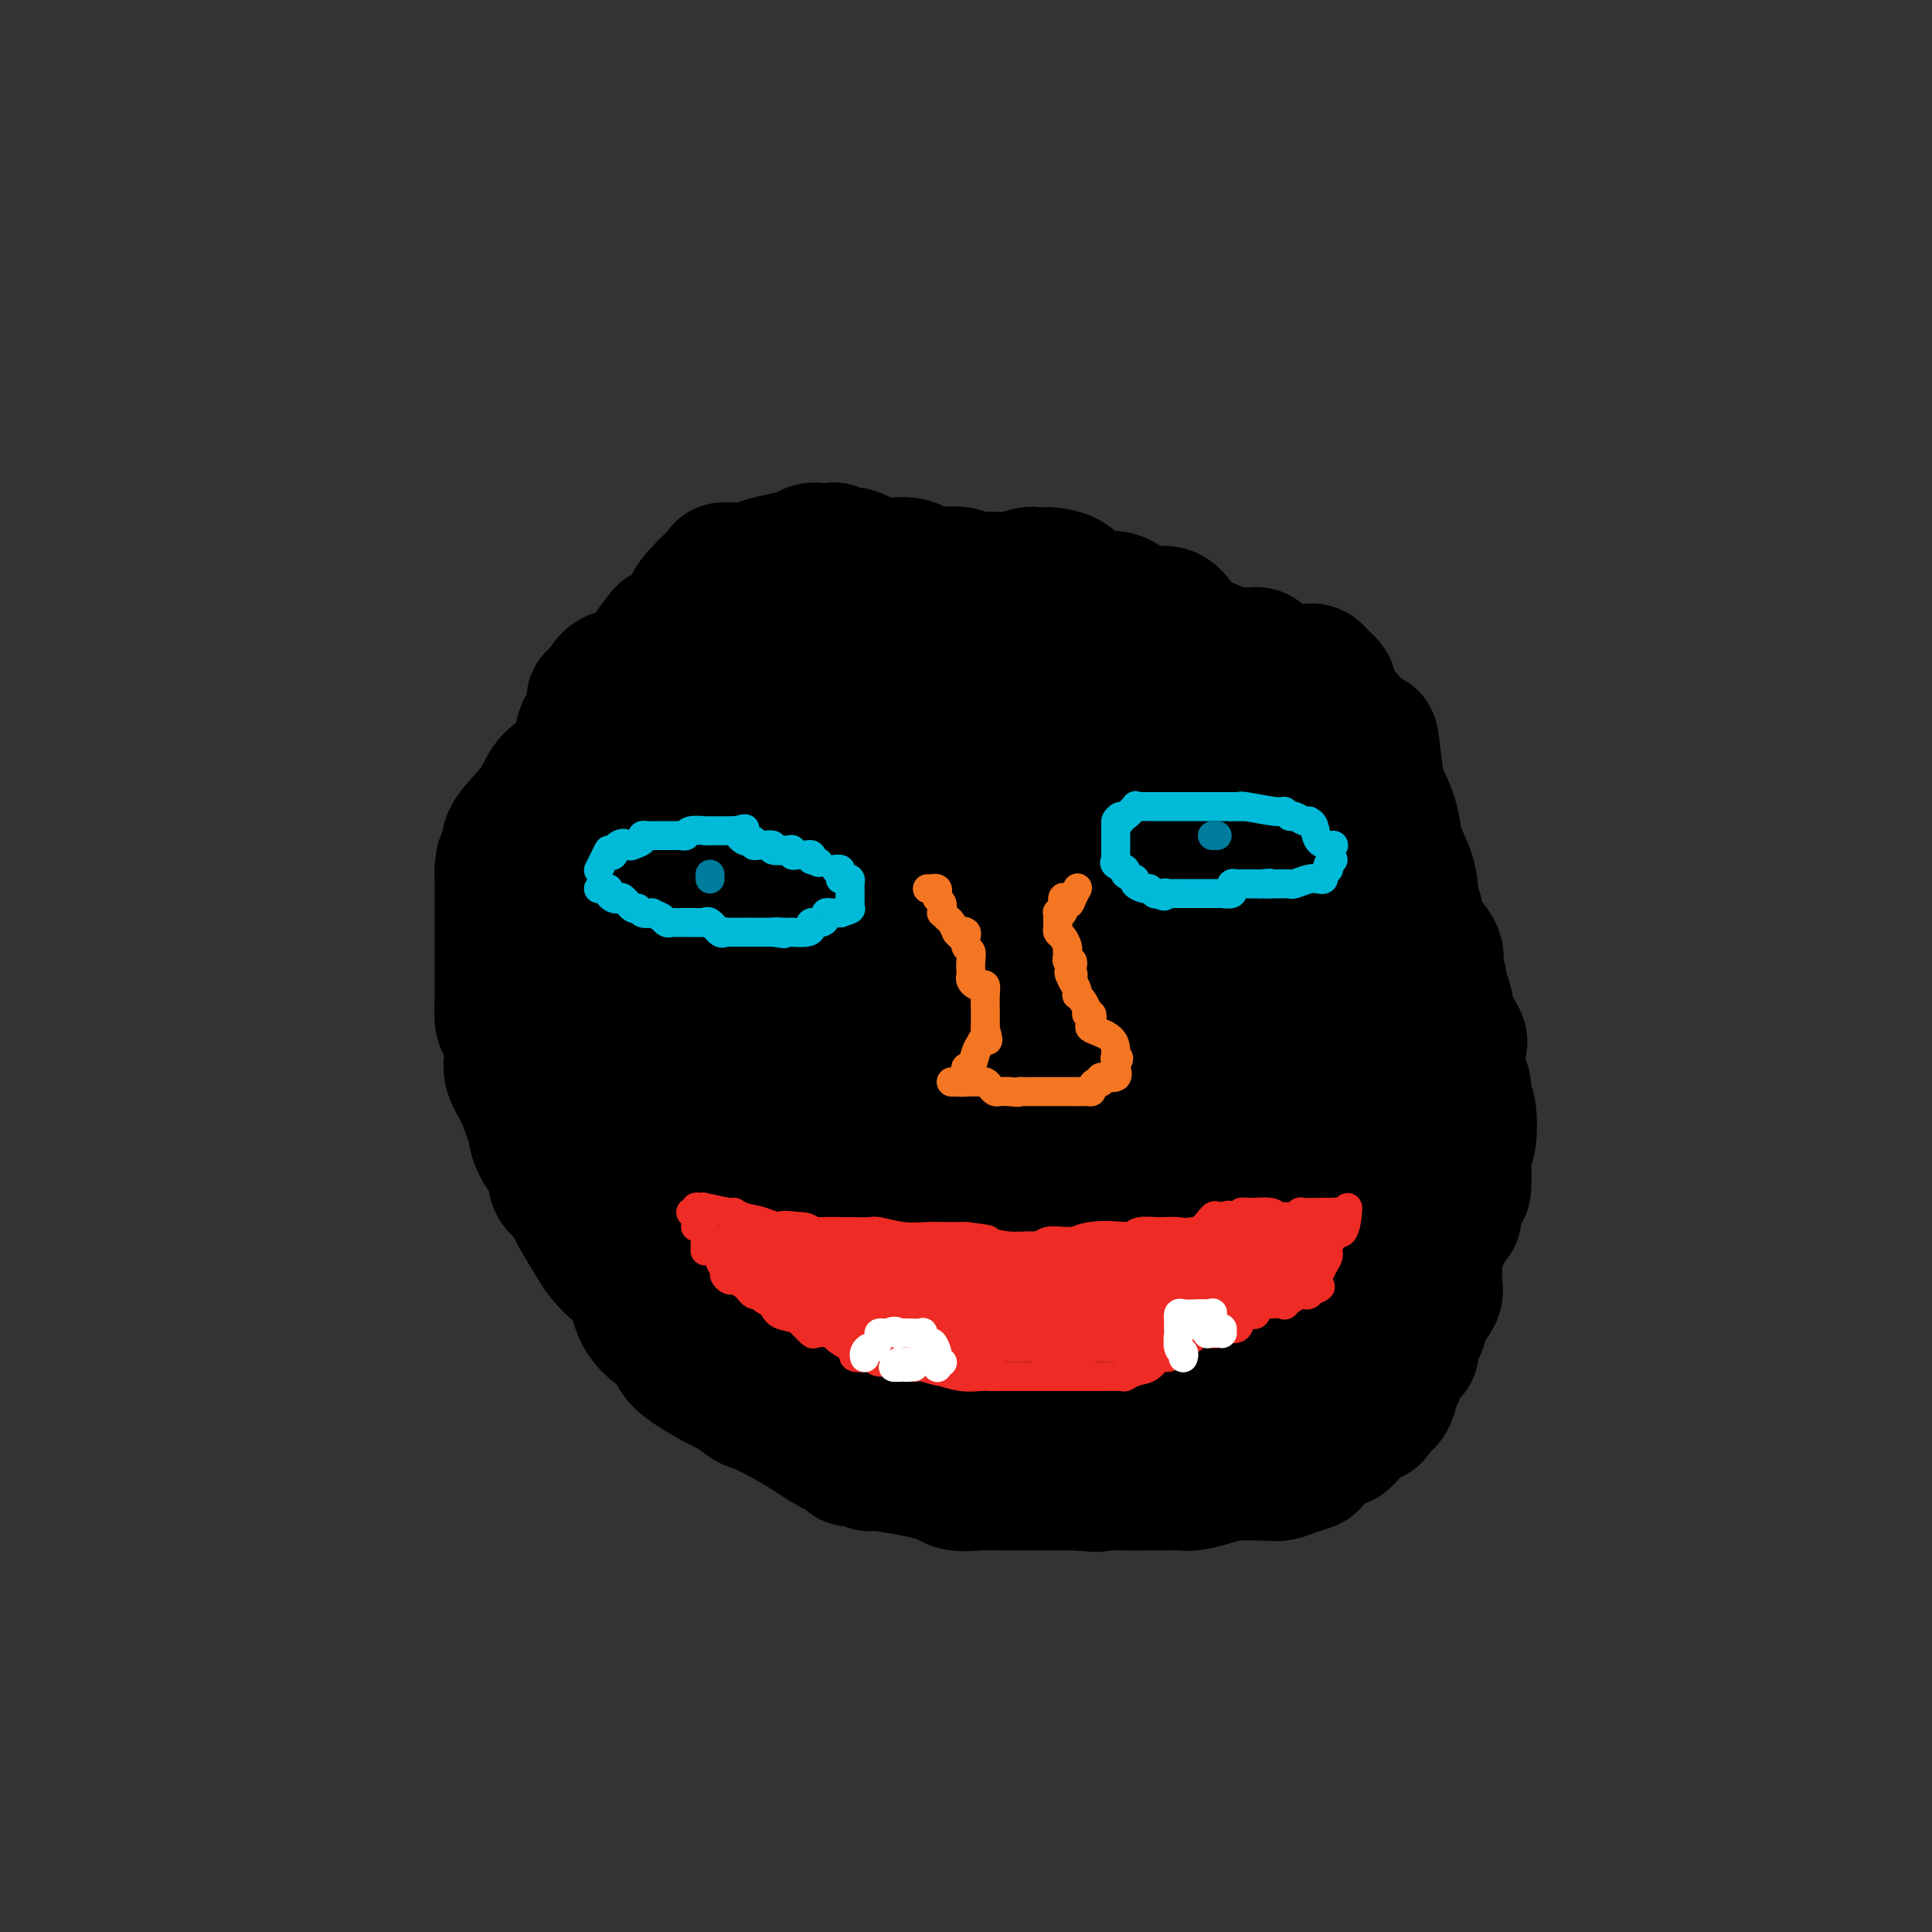 <svg viewBox='0 0 400 400' version='1.1' xmlns='http://www.w3.org/2000/svg' xmlns:xlink='http://www.w3.org/1999/xlink'><rect x="0" y="0" width="400" height="400" fill="#333333" stroke="none"/><g fill='none' stroke='#000000' stroke-width='28' stroke-linecap='round' stroke-linejoin='round'><path d='M152,126c-0.423,-0.083 -0.845,-0.167 -1,0c-0.155,0.167 -0.042,0.583 0,1c0.042,0.417 0.012,0.833 0,1c-0.012,0.167 -0.006,0.083 0,0'/><path d='M151,128c-0.511,0.248 -1.289,-0.131 -2,0c-0.711,0.131 -1.356,0.771 -1,1c0.356,0.229 1.713,0.048 2,0c0.287,-0.048 -0.496,0.039 -1,0c-0.504,-0.039 -0.729,-0.203 -1,0c-0.271,0.203 -0.588,0.772 -1,1c-0.412,0.228 -0.919,0.114 -1,0c-0.081,-0.114 0.265,-0.229 0,0c-0.265,0.229 -1.139,0.801 -2,1c-0.861,0.199 -1.709,0.024 -2,0c-0.291,-0.024 -0.026,0.101 0,0c0.026,-0.101 -0.189,-0.429 -1,0c-0.811,0.429 -2.218,1.616 -3,2c-0.782,0.384 -0.938,-0.033 -1,0c-0.062,0.033 -0.031,0.517 0,1'/><path d='M137,134c-2.296,1.139 -1.035,0.988 -1,1c0.035,0.012 -1.157,0.189 -2,1c-0.843,0.811 -1.337,2.257 -2,3c-0.663,0.743 -1.494,0.782 -2,1c-0.506,0.218 -0.686,0.615 -1,1c-0.314,0.385 -0.762,0.758 -1,1c-0.238,0.242 -0.267,0.351 -1,1c-0.733,0.649 -2.171,1.836 -3,2c-0.829,0.164 -1.049,-0.697 -1,0c0.049,0.697 0.368,2.951 0,4c-0.368,1.049 -1.422,0.893 -2,2c-0.578,1.107 -0.681,3.476 -1,5c-0.319,1.524 -0.853,2.204 -2,3c-1.147,0.796 -2.905,1.708 -4,3c-1.095,1.292 -1.526,2.963 -3,5c-1.474,2.037 -3.993,4.439 -5,6c-1.007,1.561 -0.504,2.280 0,3'/><path d='M106,176c-3.027,4.862 -1.596,1.516 -1,1c0.596,-0.516 0.356,1.797 0,3c-0.356,1.203 -0.827,1.295 -1,1c-0.173,-0.295 -0.046,-0.976 0,-1c0.046,-0.024 0.012,0.610 0,1c-0.012,0.390 -0.003,0.538 0,1c0.003,0.462 0.001,1.240 0,2c-0.001,0.760 -0.000,1.504 0,3c0.000,1.496 0.000,3.745 0,5c-0.000,1.255 0.000,1.516 0,2c-0.000,0.484 -0.001,1.191 0,2c0.001,0.809 0.003,1.719 0,3c-0.003,1.281 -0.011,2.931 0,4c0.011,1.069 0.042,1.556 0,3c-0.042,1.444 -0.156,3.845 0,5c0.156,1.155 0.584,1.063 1,2c0.416,0.937 0.821,2.903 1,4c0.179,1.097 0.130,1.325 0,2c-0.130,0.675 -0.343,1.797 0,3c0.343,1.203 1.241,2.487 2,4c0.759,1.513 1.380,3.257 2,5'/><path d='M110,231c1.178,3.485 1.124,2.197 1,2c-0.124,-0.197 -0.318,0.696 0,2c0.318,1.304 1.150,3.020 2,4c0.850,0.980 1.720,1.223 2,2c0.280,0.777 -0.030,2.088 0,3c0.030,0.912 0.402,1.424 1,2c0.598,0.576 1.424,1.214 2,2c0.576,0.786 0.902,1.718 1,2c0.098,0.282 -0.032,-0.087 0,0c0.032,0.087 0.225,0.628 1,2c0.775,1.372 2.131,3.573 3,5c0.869,1.427 1.251,2.078 2,3c0.749,0.922 1.864,2.115 3,3c1.136,0.885 2.292,1.461 3,3c0.708,1.539 0.967,4.039 2,6c1.033,1.961 2.839,3.383 4,4c1.161,0.617 1.679,0.431 2,1c0.321,0.569 0.447,1.895 1,3c0.553,1.105 1.534,1.990 3,3c1.466,1.010 3.419,2.146 5,3c1.581,0.854 2.791,1.427 4,2'/><path d='M152,288c3.771,3.009 3.697,2.532 5,3c1.303,0.468 3.981,1.881 6,3c2.019,1.119 3.379,1.945 5,3c1.621,1.055 3.504,2.339 5,3c1.496,0.661 2.605,0.697 3,1c0.395,0.303 0.077,0.871 0,1c-0.077,0.129 0.088,-0.182 1,0c0.912,0.182 2.571,0.858 3,1c0.429,0.142 -0.372,-0.249 2,0c2.372,0.249 7.916,1.139 11,2c3.084,0.861 3.708,1.695 5,2c1.292,0.305 3.252,0.082 5,0c1.748,-0.082 3.284,-0.022 4,0c0.716,0.022 0.611,0.006 1,0c0.389,-0.006 1.271,-0.002 2,0c0.729,0.002 1.305,0.000 3,0c1.695,-0.000 4.509,-0.000 6,0c1.491,0.000 1.657,0.000 2,0c0.343,-0.000 0.862,-0.000 1,0c0.138,0.000 -0.103,0.000 0,0c0.103,-0.000 0.552,-0.000 1,0'/><path d='M223,307c7.056,0.619 3.197,0.166 3,0c-0.197,-0.166 3.269,-0.044 6,0c2.731,0.044 4.727,0.012 6,0c1.273,-0.012 1.824,-0.002 2,0c0.176,0.002 -0.022,-0.002 0,0c0.022,0.002 0.264,0.011 1,0c0.736,-0.011 1.968,-0.041 3,0c1.032,0.041 1.866,0.155 3,0c1.134,-0.155 2.569,-0.578 4,-1c1.431,-0.422 2.858,-0.844 5,-1c2.142,-0.156 4.999,-0.045 6,0c1.001,0.045 0.146,0.023 0,0c-0.146,-0.023 0.417,-0.045 1,0c0.583,0.045 1.184,0.159 2,0c0.816,-0.159 1.846,-0.592 3,-1c1.154,-0.408 2.433,-0.790 3,-1c0.567,-0.210 0.422,-0.249 1,-1c0.578,-0.751 1.879,-2.215 3,-3c1.121,-0.785 2.060,-0.893 3,-1'/><path d='M278,298c2.219,-1.633 1.266,-2.215 2,-3c0.734,-0.785 3.153,-1.775 4,-2c0.847,-0.225 0.121,0.313 0,0c-0.121,-0.313 0.363,-1.477 1,-2c0.637,-0.523 1.426,-0.403 2,-1c0.574,-0.597 0.932,-1.910 1,-3c0.068,-1.090 -0.153,-1.958 0,-2c0.153,-0.042 0.681,0.741 1,0c0.319,-0.741 0.428,-3.006 1,-4c0.572,-0.994 1.607,-0.718 2,-1c0.393,-0.282 0.143,-1.122 0,-2c-0.143,-0.878 -0.180,-1.795 0,-2c0.180,-0.205 0.578,0.303 1,0c0.422,-0.303 0.869,-1.417 1,-2c0.131,-0.583 -0.056,-0.633 0,-1c0.056,-0.367 0.353,-1.049 1,-2c0.647,-0.951 1.643,-2.172 2,-3c0.357,-0.828 0.075,-1.263 0,-2c-0.075,-0.737 0.057,-1.775 0,-3c-0.057,-1.225 -0.302,-2.636 0,-4c0.302,-1.364 1.151,-2.682 2,-4'/><path d='M299,255c2.265,-5.784 1.926,-2.745 2,-3c0.074,-0.255 0.559,-3.804 1,-5c0.441,-1.196 0.837,-0.041 1,-1c0.163,-0.959 0.092,-4.034 0,-6c-0.092,-1.966 -0.206,-2.824 0,-3c0.206,-0.176 0.731,0.328 1,-1c0.269,-1.328 0.282,-4.489 0,-6c-0.282,-1.511 -0.858,-1.372 -1,-2c-0.142,-0.628 0.151,-2.022 0,-3c-0.151,-0.978 -0.747,-1.541 -1,-3c-0.253,-1.459 -0.163,-3.814 0,-5c0.163,-1.186 0.398,-1.204 0,-2c-0.398,-0.796 -1.431,-2.369 -2,-4c-0.569,-1.631 -0.675,-3.318 -1,-4c-0.325,-0.682 -0.869,-0.359 -1,-1c-0.131,-0.641 0.151,-2.247 0,-3c-0.151,-0.753 -0.734,-0.655 -1,-1c-0.266,-0.345 -0.216,-1.134 0,-2c0.216,-0.866 0.597,-1.810 0,-3c-0.597,-1.190 -2.170,-2.626 -3,-4c-0.830,-1.374 -0.915,-2.687 -1,-4'/><path d='M293,189c-1.936,-6.661 -1.277,-2.814 -1,-2c0.277,0.814 0.173,-1.404 0,-3c-0.173,-1.596 -0.413,-2.571 -1,-4c-0.587,-1.429 -1.520,-3.313 -2,-5c-0.480,-1.687 -0.508,-3.179 -1,-5c-0.492,-1.821 -1.449,-3.972 -2,-5c-0.551,-1.028 -0.696,-0.933 -1,-3c-0.304,-2.067 -0.768,-6.297 -1,-8c-0.232,-1.703 -0.233,-0.879 -1,-1c-0.767,-0.121 -2.301,-1.188 -3,-2c-0.699,-0.812 -0.564,-1.368 -1,-2c-0.436,-0.632 -1.444,-1.338 -2,-2c-0.556,-0.662 -0.661,-1.279 -1,-2c-0.339,-0.721 -0.913,-1.545 -1,-2c-0.087,-0.455 0.311,-0.542 0,-1c-0.311,-0.458 -1.333,-1.286 -2,-2c-0.667,-0.714 -0.980,-1.313 -2,-1c-1.020,0.313 -2.748,1.537 -4,2c-1.252,0.463 -2.029,0.163 -3,-1c-0.971,-1.163 -2.134,-3.189 -3,-4c-0.866,-0.811 -1.433,-0.405 -2,0'/><path d='M259,136c-1.505,-0.781 -1.266,-0.234 -2,0c-0.734,0.234 -2.441,0.154 -3,0c-0.559,-0.154 0.030,-0.381 -1,-1c-1.030,-0.619 -3.678,-1.630 -5,-2c-1.322,-0.370 -1.317,-0.099 -2,-1c-0.683,-0.901 -2.055,-2.975 -3,-4c-0.945,-1.025 -1.462,-1.000 -3,-1c-1.538,0.000 -4.096,-0.023 -5,0c-0.904,0.023 -0.155,0.093 0,0c0.155,-0.093 -0.286,-0.348 -1,-1c-0.714,-0.652 -1.701,-1.702 -3,-2c-1.299,-0.298 -2.910,0.155 -4,0c-1.090,-0.155 -1.658,-0.917 -2,-1c-0.342,-0.083 -0.457,0.514 -1,0c-0.543,-0.514 -1.515,-2.139 -3,-3c-1.485,-0.861 -3.482,-0.959 -4,-1c-0.518,-0.041 0.444,-0.025 0,0c-0.444,0.025 -2.294,0.058 -3,0c-0.706,-0.058 -0.267,-0.208 -1,0c-0.733,0.208 -2.638,0.774 -4,1c-1.362,0.226 -2.181,0.113 -3,0'/><path d='M206,120c-2.609,-0.016 -1.632,-0.055 -2,0c-0.368,0.055 -2.081,0.203 -3,0c-0.919,-0.203 -1.045,-0.756 -2,-1c-0.955,-0.244 -2.739,-0.178 -4,0c-1.261,0.178 -2.000,0.469 -3,0c-1.000,-0.469 -2.261,-1.699 -4,-2c-1.739,-0.301 -3.957,0.326 -6,0c-2.043,-0.326 -3.912,-1.604 -5,-2c-1.088,-0.396 -1.394,0.089 -2,0c-0.606,-0.089 -1.512,-0.753 -2,-1c-0.488,-0.247 -0.559,-0.077 -1,0c-0.441,0.077 -1.251,0.062 -2,0c-0.749,-0.062 -1.435,-0.171 -2,0c-0.565,0.171 -1.008,0.620 -2,1c-0.992,0.380 -2.534,0.689 -4,1c-1.466,0.311 -2.856,0.622 -4,1c-1.144,0.378 -2.041,0.822 -3,1c-0.959,0.178 -1.979,0.089 -3,0'/><path d='M152,118c-3.620,0.536 -2.171,-0.124 -2,0c0.171,0.124 -0.935,1.031 -2,2c-1.065,0.969 -2.087,1.999 -3,3c-0.913,1.001 -1.717,1.974 -2,3c-0.283,1.026 -0.046,2.104 -1,3c-0.954,0.896 -3.098,1.611 -4,2c-0.902,0.389 -0.561,0.453 -1,1c-0.439,0.547 -1.656,1.578 -2,3c-0.344,1.422 0.187,3.236 -1,4c-1.187,0.764 -4.091,0.478 -6,1c-1.909,0.522 -2.822,1.854 -3,4c-0.178,2.146 0.379,5.108 1,8c0.621,2.892 1.305,5.716 1,7c-0.305,1.284 -1.598,1.028 -2,2c-0.402,0.972 0.087,3.172 0,4c-0.087,0.828 -0.750,0.283 -1,1c-0.250,0.717 -0.088,2.697 0,5c0.088,2.303 0.101,4.928 0,6c-0.101,1.072 -0.314,0.592 0,2c0.314,1.408 1.157,4.704 2,8'/><path d='M126,187c-0.067,7.879 -0.735,6.075 -1,6c-0.265,-0.075 -0.126,1.577 0,3c0.126,1.423 0.237,2.615 0,3c-0.237,0.385 -0.824,-0.037 0,2c0.824,2.037 3.060,6.535 4,10c0.940,3.465 0.585,5.898 1,8c0.415,2.102 1.601,3.875 2,5c0.399,1.125 0.010,1.604 0,2c-0.010,0.396 0.358,0.708 1,1c0.642,0.292 1.557,0.563 2,1c0.443,0.437 0.413,1.041 0,3c-0.413,1.959 -1.208,5.275 -1,7c0.208,1.725 1.419,1.861 2,3c0.581,1.139 0.531,3.281 1,4c0.469,0.719 1.457,0.015 2,0c0.543,-0.015 0.640,0.659 1,1c0.360,0.341 0.983,0.348 2,1c1.017,0.652 2.427,1.948 4,3c1.573,1.052 3.308,1.860 4,2c0.692,0.140 0.341,-0.389 1,0c0.659,0.389 2.330,1.694 4,3'/><path d='M155,255c4.494,2.272 6.728,2.952 8,4c1.272,1.048 1.583,2.465 3,4c1.417,1.535 3.942,3.189 6,4c2.058,0.811 3.651,0.781 5,1c1.349,0.219 2.455,0.689 4,1c1.545,0.311 3.528,0.465 5,1c1.472,0.535 2.432,1.453 4,2c1.568,0.547 3.745,0.724 5,1c1.255,0.276 1.588,0.651 3,1c1.412,0.349 3.905,0.674 6,1c2.095,0.326 3.794,0.654 5,1c1.206,0.346 1.919,0.709 3,1c1.081,0.291 2.529,0.509 4,1c1.471,0.491 2.965,1.256 4,1c1.035,-0.256 1.613,-1.533 2,-2c0.387,-0.467 0.584,-0.125 2,0c1.416,0.125 4.050,0.034 6,0c1.950,-0.034 3.217,-0.009 4,0c0.783,0.009 1.081,0.003 2,0c0.919,-0.003 2.460,-0.001 4,0'/><path d='M240,277c3.819,-0.318 3.367,-0.113 4,0c0.633,0.113 2.351,0.134 4,0c1.649,-0.134 3.230,-0.422 4,-1c0.770,-0.578 0.728,-1.447 2,-2c1.272,-0.553 3.859,-0.792 5,-1c1.141,-0.208 0.836,-0.386 2,-1c1.164,-0.614 3.799,-1.664 5,-2c1.201,-0.336 0.970,0.041 1,0c0.030,-0.041 0.321,-0.499 1,-2c0.679,-1.501 1.744,-4.044 3,-5c1.256,-0.956 2.702,-0.324 3,-1c0.298,-0.676 -0.553,-2.661 0,-5c0.553,-2.339 2.511,-5.034 4,-6c1.489,-0.966 2.508,-0.204 3,-1c0.492,-0.796 0.458,-3.151 1,-5c0.542,-1.849 1.662,-3.192 2,-5c0.338,-1.808 -0.105,-4.083 0,-5c0.105,-0.917 0.759,-0.478 1,-2c0.241,-1.522 0.069,-5.006 0,-7c-0.069,-1.994 -0.034,-2.497 0,-3'/><path d='M285,223c-0.119,-3.340 -0.918,-3.189 -1,-4c-0.082,-0.811 0.552,-2.584 1,-4c0.448,-1.416 0.710,-2.477 0,-4c-0.710,-1.523 -2.391,-3.510 -4,-5c-1.609,-1.490 -3.144,-2.483 -4,-4c-0.856,-1.517 -1.032,-3.557 -1,-5c0.032,-1.443 0.272,-2.290 0,-4c-0.272,-1.710 -1.055,-4.282 -2,-5c-0.945,-0.718 -2.051,0.420 -3,-1c-0.949,-1.420 -1.742,-5.398 -2,-7c-0.258,-1.602 0.020,-0.829 -1,-2c-1.020,-1.171 -3.339,-4.288 -4,-5c-0.661,-0.712 0.337,0.980 0,1c-0.337,0.020 -2.008,-1.632 -3,-3c-0.992,-1.368 -1.306,-2.454 -2,-4c-0.694,-1.546 -1.769,-3.554 -3,-5c-1.231,-1.446 -2.617,-2.329 -4,-4c-1.383,-1.671 -2.762,-4.128 -4,-5c-1.238,-0.872 -2.333,-0.158 -3,0c-0.667,0.158 -0.905,-0.241 -1,-1c-0.095,-0.759 -0.048,-1.880 0,-3'/><path d='M244,149c-5.281,-6.231 -3.485,-2.309 -3,-1c0.485,1.309 -0.342,0.006 -1,-1c-0.658,-1.006 -1.146,-1.717 -2,-2c-0.854,-0.283 -2.073,-0.140 -3,0c-0.927,0.140 -1.562,0.278 -2,0c-0.438,-0.278 -0.680,-0.971 -2,-1c-1.320,-0.029 -3.719,0.606 -8,0c-4.281,-0.606 -10.445,-2.453 -13,-3c-2.555,-0.547 -1.501,0.207 -2,1c-0.499,0.793 -2.551,1.624 -4,2c-1.449,0.376 -2.297,0.297 -4,0c-1.703,-0.297 -4.262,-0.812 -5,-1c-0.738,-0.188 0.345,-0.050 0,0c-0.345,0.050 -2.118,0.014 -3,0c-0.882,-0.014 -0.875,-0.004 -2,0c-1.125,0.004 -3.384,0.001 -5,0c-1.616,-0.001 -2.589,-0.000 -3,0c-0.411,0.000 -0.260,0.000 -1,0c-0.740,-0.000 -2.370,-0.000 -4,0'/><path d='M177,143c-5.036,-0.399 -4.127,-0.895 -4,-1c0.127,-0.105 -0.528,0.182 -1,0c-0.472,-0.182 -0.760,-0.832 -1,-1c-0.240,-0.168 -0.432,0.147 -1,0c-0.568,-0.147 -1.512,-0.756 -2,-1c-0.488,-0.244 -0.519,-0.121 -1,0c-0.481,0.121 -1.411,0.242 -2,0c-0.589,-0.242 -0.835,-0.846 -1,-1c-0.165,-0.154 -0.248,0.144 0,0c0.248,-0.144 0.826,-0.728 0,-1c-0.826,-0.272 -3.058,-0.230 -4,0c-0.942,0.230 -0.595,0.649 -2,1c-1.405,0.351 -4.564,0.634 -7,1c-2.436,0.366 -4.150,0.813 -5,1c-0.850,0.187 -0.836,0.112 -1,0c-0.164,-0.112 -0.506,-0.261 -1,0c-0.494,0.261 -1.141,0.932 -2,2c-0.859,1.068 -1.929,2.534 -3,4'/><path d='M139,147c-1.430,2.109 -1.504,4.382 -2,6c-0.496,1.618 -1.414,2.579 -2,4c-0.586,1.421 -0.841,3.300 -2,4c-1.159,0.700 -3.223,0.222 -4,1c-0.777,0.778 -0.267,2.812 0,5c0.267,2.188 0.291,4.531 1,7c0.709,2.469 2.103,5.064 3,6c0.897,0.936 1.298,0.213 2,0c0.702,-0.213 1.705,0.084 2,1c0.295,0.916 -0.118,2.453 0,5c0.118,2.547 0.768,6.105 1,7c0.232,0.895 0.048,-0.874 1,1c0.952,1.874 3.041,7.391 3,11c-0.041,3.609 -2.213,5.311 -3,6c-0.787,0.689 -0.189,0.365 0,0c0.189,-0.365 -0.029,-0.772 1,2c1.029,2.772 3.307,8.722 4,11c0.693,2.278 -0.198,0.882 0,2c0.198,1.118 1.485,4.748 2,7c0.515,2.252 0.257,3.126 0,4'/><path d='M146,237c1.084,4.820 0.293,3.869 0,4c-0.293,0.131 -0.090,1.344 0,3c0.090,1.656 0.065,3.757 0,6c-0.065,2.243 -0.171,4.629 0,6c0.171,1.371 0.620,1.727 1,2c0.380,0.273 0.692,0.464 1,1c0.308,0.536 0.613,1.418 1,2c0.387,0.582 0.857,0.863 2,2c1.143,1.137 2.960,3.129 4,4c1.040,0.871 1.303,0.622 2,1c0.697,0.378 1.828,1.383 3,2c1.172,0.617 2.384,0.847 3,1c0.616,0.153 0.637,0.228 1,0c0.363,-0.228 1.068,-0.761 2,0c0.932,0.761 2.092,2.815 4,4c1.908,1.185 4.565,1.502 6,2c1.435,0.498 1.647,1.178 3,2c1.353,0.822 3.847,1.787 6,2c2.153,0.213 3.964,-0.327 5,0c1.036,0.327 1.296,1.522 2,2c0.704,0.478 1.852,0.239 3,0'/><path d='M195,283c6.552,2.686 2.933,1.402 2,1c-0.933,-0.402 0.822,0.078 3,1c2.178,0.922 4.779,2.286 6,3c1.221,0.714 1.061,0.780 2,1c0.939,0.220 2.978,0.595 5,1c2.022,0.405 4.028,0.838 6,1c1.972,0.162 3.910,0.051 5,0c1.090,-0.051 1.332,-0.042 2,0c0.668,0.042 1.761,0.116 3,0c1.239,-0.116 2.622,-0.423 5,0c2.378,0.423 5.749,1.574 9,2c3.251,0.426 6.380,0.126 10,0c3.620,-0.126 7.729,-0.079 10,0c2.271,0.079 2.704,0.191 4,0c1.296,-0.191 3.454,-0.686 4,-1c0.546,-0.314 -0.519,-0.446 0,-1c0.519,-0.554 2.624,-1.530 4,-2c1.376,-0.470 2.024,-0.434 3,-1c0.976,-0.566 2.279,-1.733 4,-3c1.721,-1.267 3.861,-2.633 6,-4'/><path d='M288,281c3.655,-2.488 2.291,-2.708 2,-5c-0.291,-2.292 0.489,-6.657 1,-9c0.511,-2.343 0.751,-2.665 1,-4c0.249,-1.335 0.507,-3.682 0,-7c-0.507,-3.318 -1.780,-7.607 -3,-10c-1.220,-2.393 -2.388,-2.891 -4,-6c-1.612,-3.109 -3.668,-8.829 -5,-12c-1.332,-3.171 -1.940,-3.792 -3,-7c-1.060,-3.208 -2.573,-9.003 -4,-13c-1.427,-3.997 -2.769,-6.196 -4,-11c-1.231,-4.804 -2.352,-12.213 -3,-17c-0.648,-4.787 -0.823,-6.951 -1,-10c-0.177,-3.049 -0.356,-6.982 -1,-9c-0.644,-2.018 -1.754,-2.120 -2,-3c-0.246,-0.880 0.371,-2.538 0,-3c-0.371,-0.462 -1.731,0.272 -4,-2c-2.269,-2.272 -5.448,-7.551 -8,-11c-2.552,-3.449 -4.478,-5.069 -6,-7c-1.522,-1.931 -2.641,-4.174 -4,-5c-1.359,-0.826 -2.960,-0.236 -5,0c-2.040,0.236 -4.520,0.118 -7,0'/><path d='M228,130c-2.799,-0.035 -3.797,-0.121 -6,0c-2.203,0.121 -5.613,0.451 -8,1c-2.387,0.549 -3.752,1.318 -5,2c-1.248,0.682 -2.380,1.276 -4,2c-1.620,0.724 -3.726,1.578 -5,2c-1.274,0.422 -1.714,0.413 -3,1c-1.286,0.587 -3.418,1.769 -6,2c-2.582,0.231 -5.613,-0.489 -8,0c-2.387,0.489 -4.129,2.188 -5,3c-0.871,0.812 -0.870,0.739 -1,1c-0.130,0.261 -0.390,0.857 -1,1c-0.610,0.143 -1.571,-0.166 -2,0c-0.429,0.166 -0.326,0.808 -1,1c-0.674,0.192 -2.125,-0.067 -3,0c-0.875,0.067 -1.175,0.460 -2,1c-0.825,0.540 -2.174,1.227 -3,2c-0.826,0.773 -1.130,1.633 -2,3c-0.870,1.367 -2.305,3.243 -4,5c-1.695,1.757 -3.649,3.396 -5,5c-1.351,1.604 -2.100,3.173 -3,5c-0.900,1.827 -1.950,3.914 -3,6'/><path d='M148,173c-3.550,5.648 -1.425,6.269 -1,8c0.425,1.731 -0.850,4.574 -1,8c-0.150,3.426 0.824,7.436 0,10c-0.824,2.564 -3.448,3.683 -4,5c-0.552,1.317 0.966,2.830 2,4c1.034,1.170 1.584,1.995 2,3c0.416,1.005 0.699,2.190 2,3c1.301,0.810 3.619,1.247 5,3c1.381,1.753 1.824,4.824 3,6c1.176,1.176 3.085,0.457 5,1c1.915,0.543 3.837,2.350 7,4c3.163,1.650 7.568,3.145 10,4c2.432,0.855 2.892,1.072 5,2c2.108,0.928 5.863,2.568 8,3c2.137,0.432 2.654,-0.344 4,0c1.346,0.344 3.519,1.808 5,3c1.481,1.192 2.270,2.112 4,3c1.730,0.888 4.402,1.743 6,2c1.598,0.257 2.123,-0.085 4,0c1.877,0.085 5.108,0.596 8,1c2.892,0.404 5.446,0.702 8,1'/><path d='M230,247c4.043,0.537 4.152,0.880 5,1c0.848,0.120 2.437,0.017 4,0c1.563,-0.017 3.102,0.053 4,0c0.898,-0.053 1.156,-0.229 2,0c0.844,0.229 2.276,0.864 3,1c0.724,0.136 0.741,-0.225 2,-1c1.259,-0.775 3.759,-1.962 5,-3c1.241,-1.038 1.222,-1.927 2,-3c0.778,-1.073 2.351,-2.332 4,-4c1.649,-1.668 3.372,-3.746 4,-5c0.628,-1.254 0.161,-1.684 0,-5c-0.161,-3.316 -0.016,-9.518 0,-14c0.016,-4.482 -0.095,-7.245 0,-10c0.095,-2.755 0.398,-5.504 0,-8c-0.398,-2.496 -1.496,-4.740 -3,-7c-1.504,-2.260 -3.415,-4.536 -5,-6c-1.585,-1.464 -2.845,-2.116 -4,-3c-1.155,-0.884 -2.207,-2.000 -3,-3c-0.793,-1.000 -1.329,-1.885 -2,-2c-0.671,-0.115 -1.477,0.538 -2,0c-0.523,-0.538 -0.761,-2.269 -1,-4'/><path d='M245,171c-3.763,-3.865 -3.171,-1.029 -3,0c0.171,1.029 -0.078,0.249 -1,0c-0.922,-0.249 -2.518,0.033 -4,0c-1.482,-0.033 -2.849,-0.379 -5,-1c-2.151,-0.621 -5.084,-1.515 -8,-2c-2.916,-0.485 -5.814,-0.561 -9,-1c-3.186,-0.439 -6.661,-1.242 -11,-2c-4.339,-0.758 -9.541,-1.471 -13,-2c-3.459,-0.529 -5.176,-0.873 -8,-1c-2.824,-0.127 -6.756,-0.036 -11,0c-4.244,0.036 -8.799,0.018 -12,0c-3.201,-0.018 -5.047,-0.034 -6,0c-0.953,0.034 -1.013,0.120 -1,0c0.013,-0.120 0.101,-0.444 0,0c-0.101,0.444 -0.389,1.658 -1,3c-0.611,1.342 -1.545,2.813 -2,6c-0.455,3.187 -0.430,8.089 0,10c0.430,1.911 1.266,0.832 2,3c0.734,2.168 1.367,7.584 2,13'/><path d='M154,197c1.284,7.093 2.494,11.827 4,16c1.506,4.173 3.308,7.786 4,10c0.692,2.214 0.273,3.029 0,5c-0.273,1.971 -0.399,5.097 3,7c3.399,1.903 10.325,2.582 14,3c3.675,0.418 4.099,0.573 8,1c3.901,0.427 11.277,1.125 17,1c5.723,-0.125 9.791,-1.072 13,-2c3.209,-0.928 5.557,-1.836 9,-3c3.443,-1.164 7.981,-2.582 12,-4c4.019,-1.418 7.518,-2.834 10,-5c2.482,-2.166 3.947,-5.080 5,-7c1.053,-1.920 1.695,-2.846 2,-6c0.305,-3.154 0.273,-8.536 0,-11c-0.273,-2.464 -0.786,-2.010 -1,-3c-0.214,-0.990 -0.129,-3.426 -1,-5c-0.871,-1.574 -2.697,-2.288 -5,-4c-2.303,-1.712 -5.081,-4.422 -7,-6c-1.919,-1.578 -2.977,-2.022 -7,-3c-4.023,-0.978 -11.012,-2.489 -18,-4'/><path d='M216,177c-7.200,-1.536 -12.699,-1.876 -18,-2c-5.301,-0.124 -10.403,-0.031 -14,0c-3.597,0.031 -5.688,0.002 -9,0c-3.312,-0.002 -7.846,0.023 -10,0c-2.154,-0.023 -1.929,-0.095 -3,0c-1.071,0.095 -3.437,0.355 -5,0c-1.563,-0.355 -2.324,-1.326 -3,0c-0.676,1.326 -1.267,4.950 -2,8c-0.733,3.050 -1.608,5.526 -1,9c0.608,3.474 2.697,7.947 3,11c0.303,3.053 -1.181,4.687 0,8c1.181,3.313 5.028,8.304 8,11c2.972,2.696 5.070,3.097 9,4c3.930,0.903 9.694,2.307 15,3c5.306,0.693 10.155,0.676 14,1c3.845,0.324 6.685,0.990 13,1c6.315,0.010 16.105,-0.637 21,-2c4.895,-1.363 4.895,-3.444 6,-5c1.105,-1.556 3.316,-2.587 5,-4c1.684,-1.413 2.842,-3.206 4,-5'/><path d='M249,215c3.402,-1.865 4.407,0.473 4,0c-0.407,-0.473 -2.225,-3.755 -3,-6c-0.775,-2.245 -0.507,-3.451 -3,-7c-2.493,-3.549 -7.748,-9.442 -12,-13c-4.252,-3.558 -7.503,-4.782 -12,-6c-4.497,-1.218 -10.241,-2.431 -15,-3c-4.759,-0.569 -8.532,-0.492 -13,0c-4.468,0.492 -9.631,1.401 -16,3c-6.369,1.599 -13.943,3.888 -18,6c-4.057,2.112 -4.598,4.048 -5,5c-0.402,0.952 -0.666,0.920 -1,1c-0.334,0.080 -0.738,0.272 -1,2c-0.262,1.728 -0.381,4.992 0,8c0.381,3.008 1.261,5.760 4,9c2.739,3.240 7.335,6.969 12,10c4.665,3.031 9.397,5.365 16,7c6.603,1.635 15.076,2.571 21,3c5.924,0.429 9.299,0.352 13,0c3.701,-0.352 7.727,-0.979 12,-3c4.273,-2.021 8.792,-5.434 11,-8c2.208,-2.566 2.104,-4.283 2,-6'/><path d='M245,217c0.385,-1.737 0.348,-3.081 0,-6c-0.348,-2.919 -1.007,-7.415 -2,-10c-0.993,-2.585 -2.319,-3.261 -4,-4c-1.681,-0.739 -3.717,-1.541 -6,-2c-2.283,-0.459 -4.813,-0.573 -7,-1c-2.187,-0.427 -4.030,-1.166 -7,-1c-2.970,0.166 -7.069,1.237 -11,3c-3.931,1.763 -7.696,4.218 -10,6c-2.304,1.782 -3.146,2.890 -4,4c-0.854,1.110 -1.718,2.221 -3,3c-1.282,0.779 -2.982,1.225 -4,2c-1.018,0.775 -1.353,1.878 0,3c1.353,1.122 4.396,2.263 7,3c2.604,0.737 4.771,1.072 7,1c2.229,-0.072 4.521,-0.550 6,-2c1.479,-1.450 2.144,-3.873 3,-6c0.856,-2.127 1.903,-3.960 2,-5c0.097,-1.040 -0.758,-1.289 -2,-2c-1.242,-0.711 -2.873,-1.884 -4,-3c-1.127,-1.116 -1.751,-2.176 -4,-3c-2.249,-0.824 -6.125,-1.412 -10,-2'/><path d='M192,195c-2.124,-0.341 -2.433,-0.193 -3,0c-0.567,0.193 -1.391,0.430 -2,1c-0.609,0.570 -1.004,1.472 -1,2c0.004,0.528 0.407,0.682 0,2c-0.407,1.318 -1.623,3.801 -2,5c-0.377,1.199 0.084,1.116 0,2c-0.084,0.884 -0.714,2.735 0,4c0.714,1.265 2.771,1.943 4,4c1.229,2.057 1.630,5.494 3,7c1.370,1.506 3.709,1.080 7,2c3.291,0.920 7.535,3.187 10,4c2.465,0.813 3.152,0.171 4,0c0.848,-0.171 1.859,0.129 3,-1c1.141,-1.129 2.413,-3.688 3,-6c0.587,-2.312 0.490,-4.377 1,-6c0.510,-1.623 1.626,-2.805 2,-4c0.374,-1.195 0.006,-2.403 0,-3c-0.006,-0.597 0.349,-0.583 0,-1c-0.349,-0.417 -1.402,-1.266 -2,-2c-0.598,-0.734 -0.742,-1.353 -3,-2c-2.258,-0.647 -6.629,-1.324 -11,-2'/><path d='M205,201c-3.290,-0.305 -6.015,-0.068 -11,0c-4.985,0.068 -12.230,-0.032 -17,0c-4.770,0.032 -7.067,0.197 -9,0c-1.933,-0.197 -3.503,-0.754 -4,-1c-0.497,-0.246 0.081,-0.181 0,0c-0.081,0.181 -0.819,0.476 -1,1c-0.181,0.524 0.195,1.275 0,2c-0.195,0.725 -0.962,1.423 0,3c0.962,1.577 3.653,4.032 5,5c1.347,0.968 1.349,0.449 3,1c1.651,0.551 4.950,2.173 7,4c2.050,1.827 2.851,3.858 5,6c2.149,2.142 5.646,4.394 9,6c3.354,1.606 6.565,2.567 9,4c2.435,1.433 4.095,3.339 6,5c1.905,1.661 4.055,3.078 5,4c0.945,0.922 0.686,1.350 1,2c0.314,0.650 1.200,1.521 2,2c0.800,0.479 1.514,0.565 2,1c0.486,0.435 0.743,1.217 1,2'/><path d='M218,248c9.335,6.841 5.172,2.944 5,2c-0.172,-0.944 3.648,1.067 5,2c1.352,0.933 0.238,0.790 0,1c-0.238,0.210 0.401,0.773 0,1c-0.401,0.227 -1.842,0.117 -4,0c-2.158,-0.117 -5.032,-0.242 -7,0c-1.968,0.242 -3.030,0.849 -9,0c-5.970,-0.849 -16.847,-3.156 -22,-4c-5.153,-0.844 -4.582,-0.226 -5,0c-0.418,0.226 -1.825,0.061 -3,0c-1.175,-0.061 -2.119,-0.016 -3,0c-0.881,0.016 -1.699,0.004 -2,0c-0.301,-0.004 -0.086,-0.001 0,0c0.086,0.001 0.043,0.001 0,0'/><path d='M173,250c-5.267,-0.569 -0.936,0.009 1,0c1.936,-0.009 1.477,-0.605 3,0c1.523,0.605 5.027,2.411 9,4c3.973,1.589 8.415,2.962 14,4c5.585,1.038 12.313,1.742 17,2c4.687,0.258 7.334,0.069 9,0c1.666,-0.069 2.350,-0.017 4,0c1.650,0.017 4.266,0.001 6,0c1.734,-0.001 2.587,0.014 3,0c0.413,-0.014 0.385,-0.056 1,0c0.615,0.056 1.871,0.211 3,0c1.129,-0.211 2.131,-0.789 3,-1c0.869,-0.211 1.606,-0.057 2,0c0.394,0.057 0.446,0.015 1,0c0.554,-0.015 1.610,-0.004 2,0c0.390,0.004 0.115,0.001 1,0c0.885,-0.001 2.931,-0.000 4,0c1.069,0.000 1.163,0.000 1,0c-0.163,-0.000 -0.581,-0.000 -1,0'/><path d='M256,259c5.844,-0.378 0.956,-0.822 -1,-1c-1.956,-0.178 -0.978,-0.089 0,0'/></g>
<g fill='none' stroke='#00BAD8' stroke-width='6' stroke-linecap='round' stroke-linejoin='round'><path d='M124,180c-0.081,0.158 -0.161,0.316 0,0c0.161,-0.316 0.564,-1.107 1,-2c0.436,-0.893 0.905,-1.889 1,-2c0.095,-0.111 -0.185,0.664 0,1c0.185,0.336 0.833,0.234 1,0c0.167,-0.234 -0.147,-0.602 0,-1c0.147,-0.398 0.756,-0.828 1,-1c0.244,-0.172 0.122,-0.086 0,0'/><path d='M128,175c1.045,-0.785 1.656,-0.249 2,0c0.344,0.249 0.421,0.210 1,0c0.579,-0.210 1.661,-0.592 2,-1c0.339,-0.408 -0.064,-0.841 0,-1c0.064,-0.159 0.593,-0.043 1,0c0.407,0.043 0.690,0.011 1,0c0.310,-0.011 0.646,-0.003 1,0c0.354,0.003 0.725,0.002 1,0c0.275,-0.002 0.452,-0.004 1,0c0.548,0.004 1.465,0.015 2,0c0.535,-0.015 0.687,-0.057 1,0c0.313,0.057 0.787,0.211 1,0c0.213,-0.211 0.166,-0.789 1,-1c0.834,-0.211 2.548,-0.057 3,0c0.452,0.057 -0.360,0.015 0,0c0.360,-0.015 1.890,-0.004 3,0c1.110,0.004 1.799,0.001 2,0c0.201,-0.001 -0.085,-0.000 0,0c0.085,0.000 0.543,0.000 1,0'/><path d='M152,172c3.896,-0.586 1.636,-0.550 1,0c-0.636,0.550 0.350,1.615 1,2c0.650,0.385 0.962,0.089 1,0c0.038,-0.089 -0.199,0.029 0,0c0.199,-0.029 0.832,-0.205 1,0c0.168,0.205 -0.129,0.791 0,1c0.129,0.209 0.686,0.042 1,0c0.314,-0.042 0.386,0.040 1,0c0.614,-0.040 1.772,-0.203 2,0c0.228,0.203 -0.472,0.772 0,1c0.472,0.228 2.115,0.113 3,0c0.885,-0.113 1.010,-0.226 1,0c-0.010,0.226 -0.157,0.792 0,1c0.157,0.208 0.617,0.059 1,0c0.383,-0.059 0.690,-0.026 1,0c0.310,0.026 0.622,0.045 1,0c0.378,-0.045 0.822,-0.156 1,0c0.178,0.156 0.089,0.578 0,1'/><path d='M168,178c2.667,1.000 1.333,0.500 0,0'/><path d='M124,184c-0.081,-0.006 -0.162,-0.012 0,0c0.162,0.012 0.569,0.042 1,0c0.431,-0.042 0.888,-0.157 1,0c0.112,0.157 -0.121,0.586 0,1c0.121,0.414 0.596,0.814 1,1c0.404,0.186 0.737,0.159 1,0c0.263,-0.159 0.454,-0.449 1,0c0.546,0.449 1.445,1.636 2,2c0.555,0.364 0.765,-0.094 1,0c0.235,0.094 0.496,0.741 1,1c0.504,0.259 1.252,0.129 2,0'/><path d='M135,189c2.167,1.016 2.086,1.057 2,1c-0.086,-0.057 -0.177,-0.211 0,0c0.177,0.211 0.623,0.789 1,1c0.377,0.211 0.686,0.057 1,0c0.314,-0.057 0.634,-0.015 1,0c0.366,0.015 0.777,0.005 1,0c0.223,-0.005 0.258,-0.003 1,0c0.742,0.003 2.191,0.008 3,0c0.809,-0.008 0.977,-0.030 1,0c0.023,0.030 -0.098,0.113 0,0c0.098,-0.113 0.415,-0.423 1,0c0.585,0.423 1.439,1.577 2,2c0.561,0.423 0.828,0.113 1,0c0.172,-0.113 0.249,-0.030 1,0c0.751,0.030 2.175,0.008 3,0c0.825,-0.008 1.050,-0.002 1,0c-0.050,0.002 -0.374,0.001 0,0c0.374,-0.001 1.447,-0.000 2,0c0.553,0.000 0.587,0.000 1,0c0.413,-0.000 1.207,-0.000 2,0'/><path d='M160,193c4.069,0.619 1.741,0.167 1,0c-0.741,-0.167 0.103,-0.047 1,0c0.897,0.047 1.846,0.023 2,0c0.154,-0.023 -0.488,-0.044 0,0c0.488,0.044 2.107,0.153 3,0c0.893,-0.153 1.062,-0.566 1,-1c-0.062,-0.434 -0.354,-0.887 0,-1c0.354,-0.113 1.353,0.113 2,0c0.647,-0.113 0.943,-0.566 1,-1c0.057,-0.434 -0.125,-0.848 0,-1c0.125,-0.152 0.555,-0.041 1,0c0.445,0.041 0.903,0.011 1,0c0.097,-0.011 -0.166,-0.003 0,0c0.166,0.003 0.762,0.001 1,0c0.238,-0.001 0.119,-0.000 0,0'/><path d='M174,189c2.619,-0.809 2.166,-0.830 2,-1c-0.166,-0.170 -0.045,-0.489 0,-1c0.045,-0.511 0.013,-1.212 0,-1c-0.013,0.212 -0.006,1.339 0,1c0.006,-0.339 0.013,-2.143 0,-3c-0.013,-0.857 -0.045,-0.766 0,-1c0.045,-0.234 0.166,-0.794 0,-1c-0.166,-0.206 -0.619,-0.059 -1,0c-0.381,0.059 -0.691,0.029 -1,0'/><path d='M174,182c0.060,-1.536 0.208,-1.875 0,-2c-0.208,-0.125 -0.774,-0.036 -1,0c-0.226,0.036 -0.113,0.018 0,0'/><path d='M173,180c0.000,0.000 0.100,0.100 0.1,0.1'/><path d='M232,170c-0.522,0.130 -1.044,0.259 -1,0c0.044,-0.259 0.655,-0.907 1,-1c0.345,-0.093 0.424,0.367 1,0c0.576,-0.367 1.649,-1.563 2,-2c0.351,-0.437 -0.019,-0.117 0,0c0.019,0.117 0.427,0.031 1,0c0.573,-0.031 1.309,-0.008 2,0c0.691,0.008 1.336,0.002 2,0c0.664,-0.002 1.348,-0.001 2,0c0.652,0.001 1.274,0.000 2,0c0.726,-0.000 1.556,-0.000 2,0c0.444,0.000 0.500,0.000 1,0c0.500,-0.000 1.443,-0.000 2,0c0.557,0.000 0.729,0.000 1,0c0.271,-0.000 0.640,-0.000 1,0c0.360,0.000 0.712,0.000 1,0c0.288,-0.000 0.511,-0.000 1,0c0.489,0.000 1.245,0.000 2,0'/><path d='M255,167c3.576,0.018 2.517,0.061 2,0c-0.517,-0.061 -0.490,-0.228 1,0c1.490,0.228 4.444,0.849 6,1c1.556,0.151 1.713,-0.170 2,0c0.287,0.170 0.703,0.830 1,1c0.297,0.170 0.475,-0.150 1,0c0.525,0.150 1.396,0.768 2,1c0.604,0.232 0.940,0.076 1,0c0.060,-0.076 -0.157,-0.073 0,0c0.157,0.073 0.687,0.216 1,1c0.313,0.784 0.410,2.210 1,3c0.590,0.790 1.675,0.944 2,1c0.325,0.056 -0.109,0.015 0,0c0.109,-0.015 0.760,-0.004 1,0c0.240,0.004 0.069,0.001 0,0c-0.069,-0.001 -0.034,-0.001 0,0'/><path d='M231,171c-0.000,0.048 -0.000,0.097 0,0c0.000,-0.097 0.001,-0.338 0,0c-0.001,0.338 -0.002,1.256 0,2c0.002,0.744 0.009,1.312 0,2c-0.009,0.688 -0.033,1.494 0,2c0.033,0.506 0.122,0.713 0,1c-0.122,0.287 -0.455,0.654 0,1c0.455,0.346 1.698,0.671 2,1c0.302,0.329 -0.337,0.662 0,1c0.337,0.338 1.648,0.683 2,1c0.352,0.317 -0.257,0.607 0,1c0.257,0.393 1.378,0.889 2,1c0.622,0.111 0.744,-0.162 1,0c0.256,0.162 0.644,0.761 1,1c0.356,0.239 0.678,0.120 1,0'/><path d='M240,185c1.569,1.083 0.992,0.290 1,0c0.008,-0.290 0.601,-0.078 1,0c0.399,0.078 0.602,0.021 1,0c0.398,-0.021 0.989,-0.006 1,0c0.011,0.006 -0.560,0.001 0,0c0.560,-0.001 2.249,-0.000 3,0c0.751,0.000 0.563,-0.000 1,0c0.437,0.000 1.498,0.001 2,0c0.502,-0.001 0.446,-0.004 1,0c0.554,0.004 1.718,0.016 2,0c0.282,-0.016 -0.317,-0.061 0,0c0.317,0.061 1.552,0.226 2,0c0.448,-0.226 0.109,-0.845 0,-1c-0.109,-0.155 0.011,0.155 0,0c-0.011,-0.155 -0.154,-0.774 0,-1c0.154,-0.226 0.605,-0.061 1,0c0.395,0.061 0.735,0.016 1,0c0.265,-0.016 0.456,-0.004 1,0c0.544,0.004 1.441,0.001 2,0c0.559,-0.001 0.779,-0.001 1,0'/><path d='M261,183c3.365,-0.309 1.279,-0.083 1,0c-0.279,0.083 1.249,0.022 2,0c0.751,-0.022 0.724,-0.005 1,0c0.276,0.005 0.854,-0.002 1,0c0.146,0.002 -0.140,0.015 0,0c0.140,-0.015 0.707,-0.056 1,0c0.293,0.056 0.312,0.208 1,0c0.688,-0.208 2.044,-0.778 3,-1c0.956,-0.222 1.510,-0.098 2,0c0.490,0.098 0.916,0.171 1,0c0.084,-0.171 -0.174,-0.584 0,-1c0.174,-0.416 0.778,-0.833 1,-1c0.222,-0.167 0.060,-0.083 0,0c-0.060,0.083 -0.017,0.167 0,0c0.017,-0.167 0.009,-0.583 0,-1'/><path d='M275,179c0.378,-0.689 0.822,-0.911 1,-1c0.178,-0.089 0.089,-0.044 0,0'/></g>
<g fill='none' stroke='#EE2B24' stroke-width='6' stroke-linecap='round' stroke-linejoin='round'><path d='M144,254c0.309,-0.135 0.618,-0.271 1,0c0.382,0.271 0.836,0.947 1,1c0.164,0.053 0.038,-0.519 0,0c-0.038,0.519 0.013,2.127 0,3c-0.013,0.873 -0.091,1.011 0,1c0.091,-0.011 0.349,-0.172 1,0c0.651,0.172 1.694,0.677 2,1c0.306,0.323 -0.126,0.464 0,1c0.126,0.536 0.811,1.467 1,2c0.189,0.533 -0.118,0.667 0,1c0.118,0.333 0.662,0.863 1,1c0.338,0.137 0.472,-0.121 1,0c0.528,0.121 1.451,0.620 2,1c0.549,0.380 0.725,0.641 1,1c0.275,0.359 0.650,0.817 1,1c0.350,0.183 0.675,0.092 1,0'/><path d='M157,268c2.408,2.324 1.927,1.134 2,1c0.073,-0.134 0.701,0.789 1,1c0.299,0.211 0.270,-0.290 1,0c0.730,0.290 2.221,1.370 3,2c0.779,0.630 0.847,0.809 1,1c0.153,0.191 0.392,0.393 1,1c0.608,0.607 1.585,1.620 2,2c0.415,0.380 0.270,0.129 1,0c0.730,-0.129 2.336,-0.136 3,0c0.664,0.136 0.384,0.415 1,1c0.616,0.585 2.126,1.476 3,2c0.874,0.524 1.110,0.680 1,1c-0.110,0.320 -0.566,0.803 0,1c0.566,0.197 2.154,0.109 3,0c0.846,-0.109 0.951,-0.239 1,0c0.049,0.239 0.041,0.849 1,1c0.959,0.151 2.886,-0.155 4,0c1.114,0.155 1.415,0.773 2,1c0.585,0.227 1.453,0.065 2,0c0.547,-0.065 0.774,-0.032 1,0'/><path d='M191,283c4.279,1.249 3.476,0.870 4,1c0.524,0.130 2.375,0.767 4,1c1.625,0.233 3.022,0.062 4,0c0.978,-0.062 1.535,-0.017 2,0c0.465,0.017 0.839,0.004 1,0c0.161,-0.004 0.111,-0.001 1,0c0.889,0.001 2.719,0.000 4,0c1.281,-0.000 2.015,-0.000 3,0c0.985,0.000 2.222,-0.000 3,0c0.778,0.000 1.097,0.001 2,0c0.903,-0.001 2.391,-0.004 4,0c1.609,0.004 3.341,0.013 5,0c1.659,-0.013 3.246,-0.050 4,0c0.754,0.050 0.677,0.187 1,0c0.323,-0.187 1.047,-0.698 2,-1c0.953,-0.302 2.135,-0.396 3,-1c0.865,-0.604 1.411,-1.717 2,-2c0.589,-0.283 1.220,0.264 2,0c0.780,-0.264 1.710,-1.340 2,-2c0.290,-0.660 -0.060,-0.903 0,-1c0.060,-0.097 0.530,-0.049 1,0'/><path d='M245,278c2.427,-1.250 1.996,-0.875 2,-1c0.004,-0.125 0.443,-0.750 1,-1c0.557,-0.250 1.233,-0.126 2,0c0.767,0.126 1.624,0.254 2,0c0.376,-0.254 0.272,-0.889 1,-1c0.728,-0.111 2.289,0.302 3,0c0.711,-0.302 0.572,-1.321 1,-2c0.428,-0.679 1.422,-1.019 2,-1c0.578,0.019 0.741,0.397 1,0c0.259,-0.397 0.613,-1.568 1,-2c0.387,-0.432 0.808,-0.123 1,0c0.192,0.123 0.156,0.061 1,0c0.844,-0.061 2.570,-0.121 3,0c0.430,0.121 -0.434,0.422 0,0c0.434,-0.422 2.168,-1.567 3,-2c0.832,-0.433 0.762,-0.155 1,0c0.238,0.155 0.782,0.187 1,0c0.218,-0.187 0.109,-0.594 0,-1'/><path d='M271,267c4.200,-1.545 1.699,0.092 1,0c-0.699,-0.092 0.406,-1.912 1,-3c0.594,-1.088 0.679,-1.445 1,-2c0.321,-0.555 0.877,-1.308 1,-2c0.123,-0.692 -0.188,-1.324 0,-2c0.188,-0.676 0.873,-1.397 1,-2c0.127,-0.603 -0.306,-1.090 0,-1c0.306,0.090 1.350,0.756 2,0c0.650,-0.756 0.906,-2.934 1,-4c0.094,-1.066 0.027,-1.019 0,-1c-0.027,0.019 -0.013,0.009 0,0'/><path d='M143,251c0.442,0.113 0.884,0.225 1,0c0.116,-0.225 -0.094,-0.788 0,-1c0.094,-0.212 0.493,-0.072 1,0c0.507,0.072 1.121,0.075 1,0c-0.121,-0.075 -0.979,-0.229 0,0c0.979,0.229 3.793,0.839 5,1c1.207,0.161 0.807,-0.129 1,0c0.193,0.129 0.980,0.676 2,1c1.020,0.324 2.274,0.427 4,1c1.726,0.573 3.923,1.618 6,2c2.077,0.382 4.035,0.101 6,0c1.965,-0.101 3.939,-0.023 5,0c1.061,0.023 1.211,-0.008 2,0c0.789,0.008 2.218,0.055 3,0c0.782,-0.055 0.919,-0.211 2,0c1.081,0.211 3.107,0.789 5,1c1.893,0.211 3.652,0.057 5,0c1.348,-0.057 2.286,-0.015 3,0c0.714,0.015 1.204,0.004 2,0c0.796,-0.004 1.898,-0.002 3,0'/><path d='M200,256c8.922,0.996 2.726,0.984 1,1c-1.726,0.016 1.018,0.058 2,0c0.982,-0.058 0.201,-0.215 1,0c0.799,0.215 3.176,0.804 5,1c1.824,0.196 3.093,-0.000 4,0c0.907,0.000 1.451,0.196 2,0c0.549,-0.196 1.102,-0.785 2,-1c0.898,-0.215 2.140,-0.057 3,0c0.860,0.057 1.339,0.011 2,0c0.661,-0.011 1.504,0.012 2,0c0.496,-0.012 0.645,-0.060 2,0c1.355,0.060 3.916,0.226 5,0c1.084,-0.226 0.691,-0.846 1,-1c0.309,-0.154 1.321,0.158 2,0c0.679,-0.158 1.026,-0.786 2,-1c0.974,-0.214 2.576,-0.015 4,0c1.424,0.015 2.672,-0.153 4,0c1.328,0.153 2.737,0.629 4,0c1.263,-0.629 2.378,-2.362 3,-3c0.622,-0.638 0.749,-0.182 1,0c0.251,0.182 0.625,0.091 1,0'/><path d='M253,252c3.156,-0.790 0.046,-0.265 0,0c-0.046,0.265 2.970,0.271 4,0c1.030,-0.271 0.072,-0.819 0,-1c-0.072,-0.181 0.740,0.005 2,0c1.260,-0.005 2.968,-0.201 4,0c1.032,0.201 1.388,0.800 2,1c0.612,0.200 1.480,0.001 2,0c0.520,-0.001 0.693,0.196 1,0c0.307,-0.196 0.748,-0.785 1,-1c0.252,-0.215 0.315,-0.058 1,0c0.685,0.058 1.992,0.016 3,0c1.008,-0.016 1.717,-0.004 2,0c0.283,0.004 0.142,0.002 0,0'/><path d='M275,251c3.675,-0.155 1.861,-0.041 1,0c-0.861,0.041 -0.770,0.011 -1,0c-0.230,-0.011 -0.780,-0.003 -1,0c-0.220,0.003 -0.110,0.002 0,0'/></g>
<g fill='none' stroke='#F47623' stroke-width='6' stroke-linecap='round' stroke-linejoin='round'><path d='M192,184c0.452,-0.006 0.905,-0.013 1,0c0.095,0.013 -0.167,0.045 0,0c0.167,-0.045 0.763,-0.166 1,0c0.237,0.166 0.116,0.618 0,1c-0.116,0.382 -0.227,0.695 0,1c0.227,0.305 0.792,0.603 1,1c0.208,0.397 0.059,0.894 0,1c-0.059,0.106 -0.027,-0.180 0,0c0.027,0.180 0.049,0.824 0,1c-0.049,0.176 -0.168,-0.118 0,0c0.168,0.118 0.622,0.647 1,1c0.378,0.353 0.679,0.529 1,1c0.321,0.471 0.660,1.235 1,2'/><path d='M198,193c1.095,1.401 0.833,0.402 1,0c0.167,-0.402 0.763,-0.207 1,0c0.237,0.207 0.116,0.426 0,1c-0.116,0.574 -0.227,1.502 0,2c0.227,0.498 0.792,0.567 1,1c0.208,0.433 0.059,1.230 0,2c-0.059,0.770 -0.027,1.513 0,2c0.027,0.487 0.050,0.718 0,1c-0.050,0.282 -0.171,0.617 0,1c0.171,0.383 0.634,0.816 1,1c0.366,0.184 0.634,0.119 1,0c0.366,-0.119 0.830,-0.292 1,0c0.170,0.292 0.046,1.048 0,2c-0.046,0.952 -0.012,2.101 0,3c0.012,0.899 0.003,1.550 0,2c-0.003,0.450 -0.001,0.700 0,1c0.001,0.300 0.000,0.650 0,1'/><path d='M204,213c0.976,3.506 0.415,2.269 0,2c-0.415,-0.269 -0.686,0.428 -1,1c-0.314,0.572 -0.673,1.018 -1,2c-0.327,0.982 -0.621,2.502 -1,3c-0.379,0.498 -0.841,-0.024 -1,0c-0.159,0.024 -0.014,0.595 0,1c0.014,0.405 -0.104,0.644 0,1c0.104,0.356 0.430,0.827 0,1c-0.430,0.173 -1.616,0.047 -2,0c-0.384,-0.047 0.033,-0.013 0,0c-0.033,0.013 -0.517,0.007 -1,0'/><path d='M197,224c-0.280,-0.000 0.520,-0.000 1,0c0.480,0.000 0.639,0.000 1,0c0.361,-0.000 0.923,-0.001 1,0c0.077,0.001 -0.330,0.003 0,0c0.330,-0.003 1.398,-0.011 2,0c0.602,0.011 0.738,0.041 1,0c0.262,-0.041 0.650,-0.155 1,0c0.350,0.155 0.661,0.578 1,1c0.339,0.422 0.707,0.845 1,1c0.293,0.155 0.512,0.044 1,0c0.488,-0.044 1.244,-0.022 2,0'/><path d='M209,226c2.266,0.309 1.930,0.083 2,0c0.070,-0.083 0.547,-0.022 1,0c0.453,0.022 0.882,0.006 1,0c0.118,-0.006 -0.074,-0.002 0,0c0.074,0.002 0.414,0.000 1,0c0.586,-0.000 1.418,-0.000 2,0c0.582,0.000 0.915,0.000 1,0c0.085,-0.000 -0.078,-0.000 0,0c0.078,0.000 0.399,0.000 1,0c0.601,-0.000 1.484,-0.000 2,0c0.516,0.000 0.664,0.000 1,0c0.336,-0.000 0.860,-0.000 1,0c0.140,0.000 -0.103,0.000 0,0c0.103,-0.000 0.551,-0.000 1,0'/><path d='M223,226c2.349,0.003 1.220,0.011 1,0c-0.220,-0.011 0.467,-0.040 1,0c0.533,0.040 0.910,0.150 1,0c0.090,-0.150 -0.108,-0.560 0,-1c0.108,-0.440 0.523,-0.909 1,-1c0.477,-0.091 1.017,0.197 1,0c-0.017,-0.197 -0.592,-0.877 0,-1c0.592,-0.123 2.352,0.313 3,0c0.648,-0.313 0.185,-1.375 0,-2c-0.185,-0.625 -0.093,-0.812 0,-1'/><path d='M231,220c1.237,-1.160 0.331,-1.060 0,-1c-0.331,0.060 -0.085,0.080 0,0c0.085,-0.080 0.009,-0.260 0,-1c-0.009,-0.740 0.050,-2.040 -1,-3c-1.050,-0.960 -3.208,-1.582 -4,-2c-0.792,-0.418 -0.216,-0.633 0,-1c0.216,-0.367 0.073,-0.885 0,-1c-0.073,-0.115 -0.075,0.173 0,0c0.075,-0.173 0.227,-0.807 0,-1c-0.227,-0.193 -0.831,0.054 -1,0c-0.169,-0.054 0.099,-0.409 0,-1c-0.099,-0.591 -0.565,-1.418 -1,-2c-0.435,-0.582 -0.838,-0.919 -1,-1c-0.162,-0.081 -0.082,0.094 0,0c0.082,-0.094 0.166,-0.455 0,-1c-0.166,-0.545 -0.583,-1.272 -1,-2'/><path d='M222,203c-1.393,-2.807 -0.377,-1.326 0,-1c0.377,0.326 0.115,-0.504 0,-1c-0.115,-0.496 -0.083,-0.659 0,-1c0.083,-0.341 0.218,-0.861 0,-1c-0.218,-0.139 -0.790,0.105 -1,0c-0.210,-0.105 -0.059,-0.557 0,-1c0.059,-0.443 0.026,-0.878 0,-1c-0.026,-0.122 -0.045,0.070 0,0c0.045,-0.070 0.156,-0.400 0,-1c-0.156,-0.600 -0.578,-1.470 -1,-2c-0.422,-0.530 -0.845,-0.720 -1,-1c-0.155,-0.280 -0.043,-0.650 0,-1c0.043,-0.350 0.015,-0.682 0,-1c-0.015,-0.318 -0.018,-0.624 0,-1c0.018,-0.376 0.057,-0.822 0,-1c-0.057,-0.178 -0.211,-0.089 0,0c0.211,0.089 0.788,0.178 1,0c0.212,-0.178 0.061,-0.622 0,-1c-0.061,-0.378 -0.030,-0.689 0,-1'/><path d='M220,187c-0.128,-2.447 0.553,-0.563 1,0c0.447,0.563 0.659,-0.195 1,-1c0.341,-0.805 0.812,-1.659 1,-2c0.188,-0.341 0.094,-0.171 0,0'/></g>
<g fill='none' stroke='#007C9C' stroke-width='6' stroke-linecap='round' stroke-linejoin='round'><path d='M147,182c0.000,-0.417 0.000,-0.833 0,-1c0.000,-0.167 0.000,-0.083 0,0'/><path d='M252,173c-0.417,0.000 -0.833,0.000 -1,0c-0.167,0.000 -0.083,0.000 0,0'/></g>
<g fill='none' stroke='#EE2B24' stroke-width='12' stroke-linecap='round' stroke-linejoin='round'><path d='M158,259c-0.107,-0.001 -0.215,-0.002 0,0c0.215,0.002 0.752,0.006 1,0c0.248,-0.006 0.206,-0.022 1,0c0.794,0.022 2.422,0.083 3,0c0.578,-0.083 0.106,-0.309 1,0c0.894,0.309 3.156,1.154 4,2c0.844,0.846 0.271,1.693 0,2c-0.271,0.307 -0.239,0.076 0,0c0.239,-0.076 0.684,0.004 1,0c0.316,-0.004 0.504,-0.094 1,0c0.496,0.094 1.301,0.370 2,1c0.699,0.630 1.290,1.612 2,2c0.710,0.388 1.537,0.181 2,0c0.463,-0.181 0.561,-0.338 1,0c0.439,0.338 1.220,1.169 2,2'/><path d='M179,268c3.690,1.299 2.416,0.047 3,0c0.584,-0.047 3.026,1.112 5,2c1.974,0.888 3.480,1.506 4,2c0.520,0.494 0.054,0.866 0,1c-0.054,0.134 0.306,0.032 1,0c0.694,-0.032 1.723,0.005 2,0c0.277,-0.005 -0.198,-0.054 1,0c1.198,0.054 4.070,0.211 6,0c1.930,-0.211 2.919,-0.788 4,-1c1.081,-0.212 2.255,-0.057 3,0c0.745,0.057 1.062,0.015 2,0c0.938,-0.015 2.496,-0.004 3,0c0.504,0.004 -0.048,0.001 0,0c0.048,-0.001 0.695,0.001 1,0c0.305,-0.001 0.267,-0.003 2,0c1.733,0.003 5.238,0.011 7,0c1.762,-0.011 1.782,-0.041 2,0c0.218,0.041 0.634,0.155 1,0c0.366,-0.155 0.683,-0.577 1,-1'/><path d='M227,271c5.583,-0.358 3.040,-0.254 3,0c-0.040,0.254 2.421,0.656 4,0c1.579,-0.656 2.275,-2.372 3,-3c0.725,-0.628 1.478,-0.168 2,0c0.522,0.168 0.812,0.045 1,0c0.188,-0.045 0.274,-0.012 1,0c0.726,0.012 2.092,0.003 3,0c0.908,-0.003 1.358,0.000 2,0c0.642,-0.000 1.478,-0.004 2,0c0.522,0.004 0.732,0.016 1,0c0.268,-0.016 0.594,-0.059 1,0c0.406,0.059 0.890,0.222 1,0c0.110,-0.222 -0.156,-0.828 0,-1c0.156,-0.172 0.735,0.090 2,0c1.265,-0.090 3.218,-0.531 4,-1c0.782,-0.469 0.395,-0.965 1,-1c0.605,-0.035 2.203,0.393 3,0c0.797,-0.393 0.791,-1.606 1,-2c0.209,-0.394 0.631,0.030 1,0c0.369,-0.030 0.684,-0.515 1,-1'/><path d='M264,262c2.221,-0.820 1.275,0.131 1,0c-0.275,-0.131 0.121,-1.344 1,-2c0.879,-0.656 2.241,-0.754 3,-1c0.759,-0.246 0.916,-0.640 1,-1c0.084,-0.360 0.097,-0.685 0,-1c-0.097,-0.315 -0.303,-0.621 0,-1c0.303,-0.379 1.116,-0.830 1,-1c-0.116,-0.170 -1.161,-0.060 -2,0c-0.839,0.060 -1.474,0.068 -2,0c-0.526,-0.068 -0.945,-0.214 -1,0c-0.055,0.214 0.254,0.788 0,1c-0.254,0.212 -1.073,0.060 -2,0c-0.927,-0.060 -1.964,-0.030 -3,0'/><path d='M261,256c-1.510,-0.061 -0.784,-0.212 -1,0c-0.216,0.212 -1.374,0.788 -2,1c-0.626,0.212 -0.719,0.061 -1,0c-0.281,-0.061 -0.751,-0.031 -1,0c-0.249,0.031 -0.276,0.065 -1,0c-0.724,-0.065 -2.146,-0.228 -3,0c-0.854,0.228 -1.142,0.846 -2,1c-0.858,0.154 -2.288,-0.155 -3,0c-0.712,0.155 -0.708,0.774 -1,1c-0.292,0.226 -0.881,0.059 -2,0c-1.119,-0.059 -2.767,-0.008 -4,0c-1.233,0.008 -2.049,-0.026 -3,0c-0.951,0.026 -2.036,0.112 -4,0c-1.964,-0.112 -4.808,-0.422 -7,0c-2.192,0.422 -3.734,1.577 -5,2c-1.266,0.423 -2.256,0.113 -4,0c-1.744,-0.113 -4.241,-0.030 -6,0c-1.759,0.030 -2.781,0.008 -3,0c-0.219,-0.008 0.366,-0.002 0,0c-0.366,0.002 -1.683,0.001 -3,0'/><path d='M205,261c-8.927,0.774 -3.246,0.207 -2,0c1.246,-0.207 -1.944,-0.056 -3,0c-1.056,0.056 0.023,0.016 0,0c-0.023,-0.016 -1.147,-0.008 -2,0c-0.853,0.008 -1.436,0.016 -2,0c-0.564,-0.016 -1.108,-0.057 -2,0c-0.892,0.057 -2.130,0.211 -3,0c-0.870,-0.211 -1.370,-0.789 -2,-1c-0.630,-0.211 -1.390,-0.057 -2,0c-0.610,0.057 -1.069,0.015 -2,0c-0.931,-0.015 -2.333,-0.003 -3,0c-0.667,0.003 -0.598,-0.003 -1,0c-0.402,0.003 -1.274,0.015 -2,0c-0.726,-0.015 -1.306,-0.055 -2,0c-0.694,0.055 -1.503,0.207 -2,0c-0.497,-0.207 -0.682,-0.773 -1,-1c-0.318,-0.227 -0.770,-0.116 -1,0c-0.230,0.116 -0.237,0.237 -1,0c-0.763,-0.237 -2.282,-0.833 -3,-1c-0.718,-0.167 -0.634,0.095 -1,0c-0.366,-0.095 -1.183,-0.548 -2,-1'/><path d='M166,257c-6.285,-0.619 -2.498,-0.167 -2,0c0.498,0.167 -2.294,0.048 -4,0c-1.706,-0.048 -2.327,-0.024 -3,0c-0.673,0.024 -1.397,0.048 -2,0c-0.603,-0.048 -1.085,-0.167 -1,0c0.085,0.167 0.739,0.619 1,1c0.261,0.381 0.131,0.690 0,1'/><path d='M155,259c-1.660,0.277 -0.310,-0.032 1,0c1.310,0.032 2.578,0.405 4,1c1.422,0.595 2.997,1.414 4,2c1.003,0.586 1.435,0.941 2,1c0.565,0.059 1.262,-0.176 2,0c0.738,0.176 1.518,0.764 2,1c0.482,0.236 0.667,0.120 1,0c0.333,-0.120 0.815,-0.243 1,0c0.185,0.243 0.075,0.853 1,1c0.925,0.147 2.885,-0.167 4,0c1.115,0.167 1.383,0.816 2,1c0.617,0.184 1.582,-0.095 2,0c0.418,0.095 0.290,0.565 1,1c0.710,0.435 2.259,0.833 3,1c0.741,0.167 0.675,0.101 1,0c0.325,-0.101 1.043,-0.237 2,0c0.957,0.237 2.153,0.847 3,1c0.847,0.153 1.343,-0.151 2,0c0.657,0.151 1.473,0.757 2,1c0.527,0.243 0.763,0.121 1,0'/><path d='M196,270c6.467,1.702 2.135,0.456 1,0c-1.135,-0.456 0.926,-0.122 2,0c1.074,0.122 1.160,0.033 2,0c0.840,-0.033 2.435,-0.009 3,0c0.565,0.009 0.101,0.002 0,0c-0.101,-0.002 0.161,-0.001 1,0c0.839,0.001 2.255,0.000 3,0c0.745,-0.000 0.818,-0.000 1,0c0.182,0.000 0.472,0.000 1,0c0.528,-0.000 1.292,-0.000 2,0c0.708,0.000 1.359,0.000 2,0c0.641,-0.000 1.272,-0.000 2,0c0.728,0.000 1.552,0.000 2,0c0.448,-0.000 0.518,-0.000 1,0c0.482,0.000 1.375,0.000 2,0c0.625,-0.000 0.982,-0.000 1,0c0.018,0.000 -0.305,0.000 0,0c0.305,-0.000 1.236,-0.000 2,0c0.764,0.000 1.361,0.000 2,0c0.639,-0.000 1.319,-0.000 2,0'/><path d='M228,270c5.582,0.001 3.538,0.004 3,0c-0.538,-0.004 0.430,-0.015 1,0c0.570,0.015 0.743,0.057 1,0c0.257,-0.057 0.597,-0.211 1,0c0.403,0.211 0.868,0.788 1,1c0.132,0.212 -0.070,0.060 0,0c0.070,-0.060 0.410,-0.026 1,0c0.590,0.026 1.428,0.046 2,0c0.572,-0.046 0.878,-0.156 1,0c0.122,0.156 0.061,0.578 0,1'/><path d='M239,272c1.588,0.282 0.058,-0.012 -1,0c-1.058,0.012 -1.644,0.329 -2,1c-0.356,0.671 -0.484,1.697 -1,2c-0.516,0.303 -1.421,-0.116 -2,0c-0.579,0.116 -0.831,0.767 -1,1c-0.169,0.233 -0.254,0.048 -1,0c-0.746,-0.048 -2.153,0.040 -3,0c-0.847,-0.040 -1.134,-0.207 -2,0c-0.866,0.207 -2.311,0.789 -3,1c-0.689,0.211 -0.621,0.053 -1,0c-0.379,-0.053 -1.205,-0.000 -2,0c-0.795,0.000 -1.559,-0.053 -2,0c-0.441,0.053 -0.557,0.211 -1,0c-0.443,-0.211 -1.211,-0.789 -2,-1c-0.789,-0.211 -1.597,-0.053 -2,0c-0.403,0.053 -0.400,0.000 -1,0c-0.600,-0.000 -1.802,0.052 -3,0c-1.198,-0.052 -2.393,-0.210 -3,0c-0.607,0.210 -0.625,0.787 -1,1c-0.375,0.213 -1.107,0.061 -2,0c-0.893,-0.061 -1.946,-0.030 -3,0'/><path d='M200,277c-3.580,-0.018 -1.029,-0.061 -1,0c0.029,0.061 -2.464,0.228 -4,0c-1.536,-0.228 -2.113,-0.849 -3,-1c-0.887,-0.151 -2.082,0.170 -3,0c-0.918,-0.170 -1.559,-0.829 -2,-1c-0.441,-0.171 -0.683,0.148 -1,0c-0.317,-0.148 -0.710,-0.761 -1,-1c-0.290,-0.239 -0.477,-0.102 -1,0c-0.523,0.102 -1.383,0.171 -2,0c-0.617,-0.171 -0.992,-0.581 -1,-1c-0.008,-0.419 0.350,-0.848 0,-1c-0.350,-0.152 -1.407,-0.027 -2,0c-0.593,0.027 -0.723,-0.045 -1,0c-0.277,0.045 -0.700,0.208 -1,0c-0.300,-0.208 -0.478,-0.787 -1,-1c-0.522,-0.213 -1.389,-0.061 -2,0c-0.611,0.061 -0.965,0.030 -1,0c-0.035,-0.030 0.248,-0.060 0,0c-0.248,0.060 -1.028,0.208 -2,0c-0.972,-0.208 -2.135,-0.774 -3,-1c-0.865,-0.226 -1.433,-0.113 -2,0'/><path d='M166,270c-5.511,-1.089 -2.289,-0.311 -1,0c1.289,0.311 0.644,0.156 0,0'/></g>
<g fill='none' stroke='#FFFFFF' stroke-width='6' stroke-linecap='round' stroke-linejoin='round'><path d='M179,281c0.025,0.079 0.049,0.158 0,0c-0.049,-0.158 -0.172,-0.554 0,-1c0.172,-0.446 0.637,-0.943 1,-1c0.363,-0.057 0.622,0.324 1,0c0.378,-0.324 0.875,-1.355 1,-2c0.125,-0.645 -0.120,-0.904 0,-1c0.120,-0.096 0.606,-0.027 1,0c0.394,0.027 0.697,0.014 1,0'/><path d='M184,276c1.267,-0.774 1.933,-0.209 2,0c0.067,0.209 -0.465,0.061 0,0c0.465,-0.061 1.928,-0.036 3,0c1.072,0.036 1.754,0.084 2,0c0.246,-0.084 0.054,-0.301 0,0c-0.054,0.301 0.028,1.120 0,1c-0.028,-0.120 -0.165,-1.181 0,-1c0.165,0.181 0.633,1.602 1,2c0.367,0.398 0.634,-0.228 1,0c0.366,0.228 0.830,1.308 1,2c0.170,0.692 0.046,0.994 0,1c-0.046,0.006 -0.013,-0.284 0,0c0.013,0.284 0.007,1.142 0,2'/><path d='M194,283c0.250,0.548 -0.125,-0.583 0,-1c0.125,-0.417 0.750,-0.119 1,0c0.250,0.119 0.125,0.060 0,0'/><path d='M185,283c0.416,-0.030 0.832,-0.061 1,0c0.168,0.061 0.088,0.213 0,0c-0.088,-0.213 -0.185,-0.790 0,-1c0.185,-0.210 0.653,-0.052 1,0c0.347,0.052 0.574,-0.000 1,0c0.426,0.000 1.053,0.053 1,0c-0.053,-0.053 -0.784,-0.210 -1,0c-0.216,0.210 0.083,0.788 0,1c-0.083,0.212 -0.548,0.057 -1,0c-0.452,-0.057 -0.891,-0.015 -1,0c-0.109,0.015 0.112,0.004 0,0c-0.112,-0.004 -0.556,-0.002 -1,0'/><path d='M185,283c-0.266,0.155 0.568,0.041 1,0c0.432,-0.041 0.463,-0.011 1,0c0.537,0.011 1.582,0.003 2,0c0.418,-0.003 0.209,-0.002 0,0'/><path d='M245,281c-0.030,0.108 -0.061,0.216 0,0c0.061,-0.216 0.212,-0.756 0,-1c-0.212,-0.244 -0.789,-0.193 -1,-1c-0.211,-0.807 -0.057,-2.472 0,-3c0.057,-0.528 0.015,0.082 0,0c-0.015,-0.082 -0.004,-0.857 0,-1c0.004,-0.143 0.001,0.346 0,0c-0.001,-0.346 -0.000,-1.527 0,-2c0.000,-0.473 0.000,-0.236 0,0'/><path d='M244,273c-0.118,-1.464 0.088,-1.124 1,-1c0.912,0.124 2.532,0.031 3,0c0.468,-0.031 -0.215,-0.002 0,0c0.215,0.002 1.328,-0.024 2,0c0.672,0.024 0.902,0.099 1,0c0.098,-0.099 0.065,-0.373 0,0c-0.065,0.373 -0.161,1.392 0,2c0.161,0.608 0.581,0.804 1,1'/><path d='M252,275c0.381,0.403 0.835,-0.088 1,0c0.165,0.088 0.041,0.756 0,1c-0.041,0.244 0.000,0.065 0,0c-0.000,-0.065 -0.041,-0.018 0,0c0.041,0.018 0.166,0.005 0,0c-0.166,-0.005 -0.622,-0.001 -1,0c-0.378,0.001 -0.680,0.000 -1,0c-0.320,-0.000 -0.660,-0.000 -1,0'/><path d='M250,276c-0.250,0.203 0.125,0.211 0,0c-0.125,-0.211 -0.752,-0.641 -1,-1c-0.248,-0.359 -0.119,-0.646 0,-1c0.119,-0.354 0.228,-0.774 0,-1c-0.228,-0.226 -0.793,-0.256 -1,0c-0.207,0.256 -0.056,0.800 0,1c0.056,0.200 0.016,0.057 0,0c-0.016,-0.057 -0.008,-0.029 0,0'/></g>
</svg>